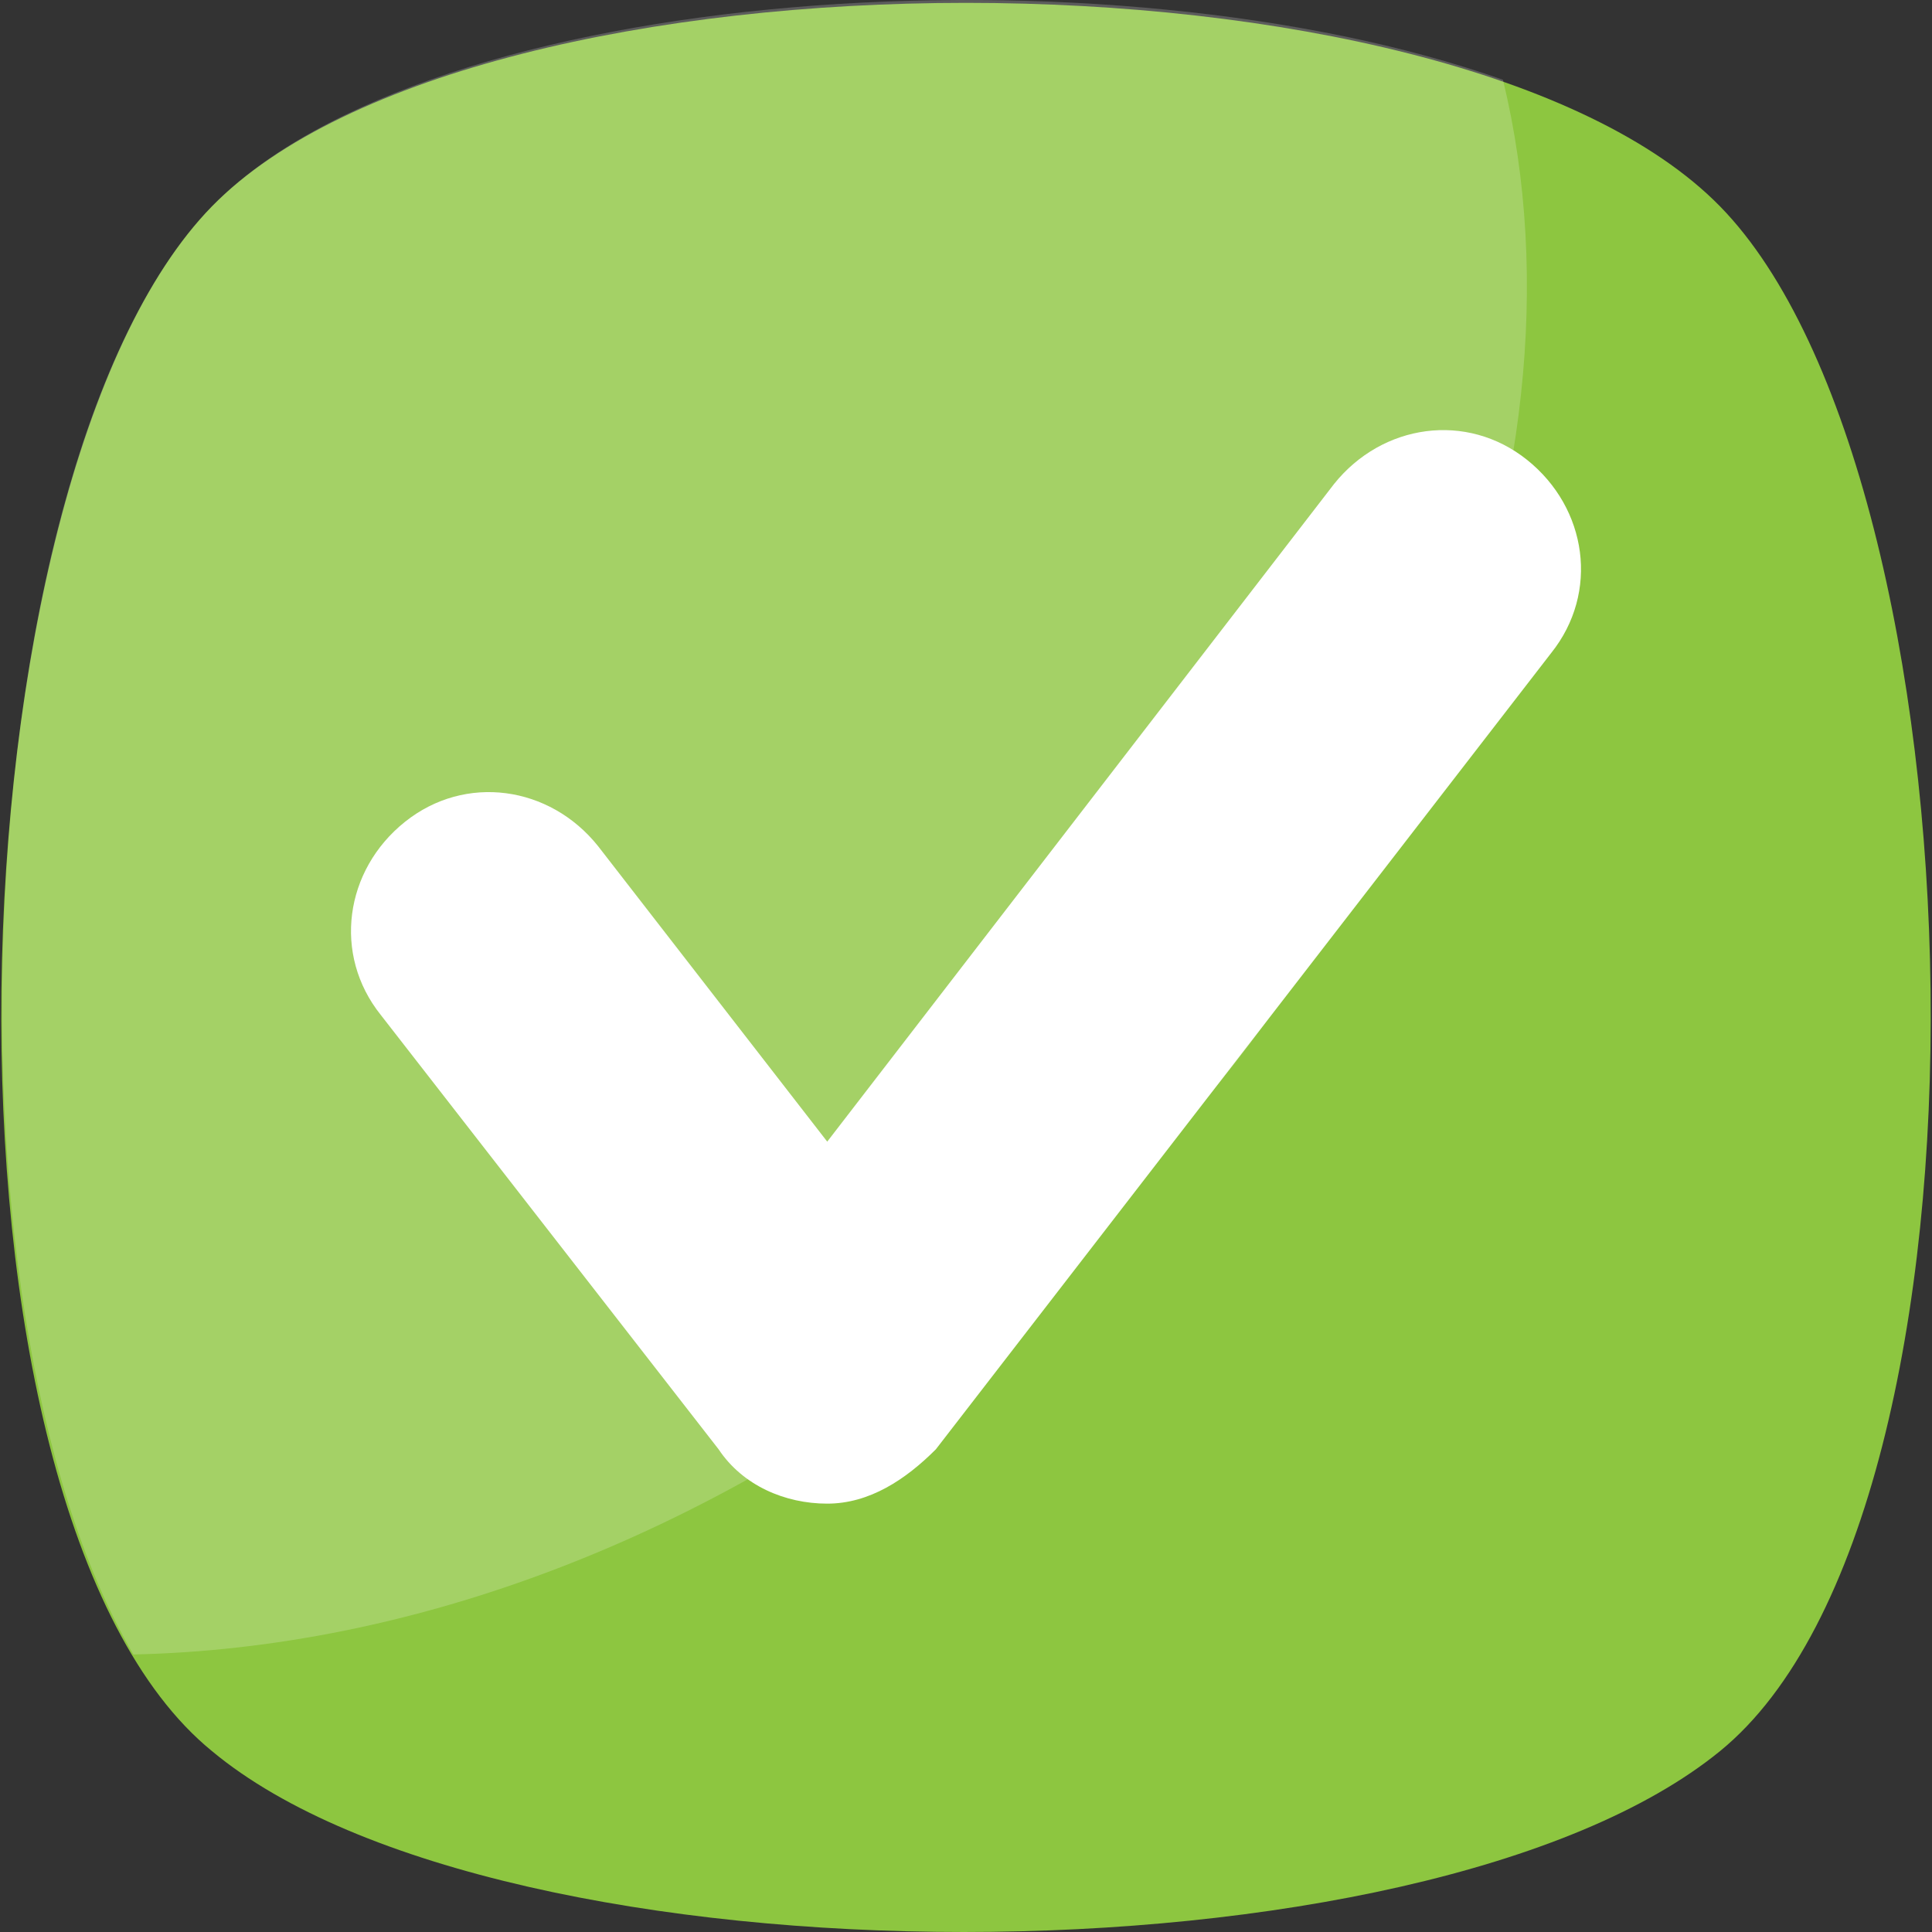 <svg xmlns="http://www.w3.org/2000/svg" width="512" height="512" viewBox="0 0 512 512" fill="none"><rect x="0" y="0" width="512" height="512" fill="#333333" stroke="none"/><g clip-path="url(#clip0_201_2)"><path d="M455.859 464.033C377.514 527.988 132.886 527.988 56.14 464.033C-22.205 400.078 -14.211 126.67 56.14 54.721C126.49 -17.229 385.508 -17.229 455.859 54.721C526.21 126.67 534.204 400.079 455.859 464.033Z" fill="#8DC640"></path><g opacity="0.2"><path d="M257.599 352.113C187.248 408.074 108.903 436.853 35.355 438.452C-19.007 345.717 -7.814 120.276 56.141 54.722C113.7 -4.436 294.373 -15.629 398.301 21.145C423.882 126.671 371.12 260.976 257.599 352.113Z" fill="white"></path></g><path d="M219.225 398.479C208.033 398.479 196.841 393.683 190.446 384.09L100.909 268.971C88.118 252.982 91.316 230.598 107.305 217.807C123.293 205.015 145.677 208.214 158.469 224.202L219.225 302.547L353.531 128.27C366.323 112.282 388.707 109.083 404.695 121.874C420.684 134.666 423.882 157.05 411.091 173.038L248.005 384.09C240.011 392.084 230.418 398.479 219.225 398.479Z" fill="white"></path></g><defs><clipPath id="clip0_201_2"><rect width="512" height="512" fill="white"></rect></clipPath></defs></svg>
